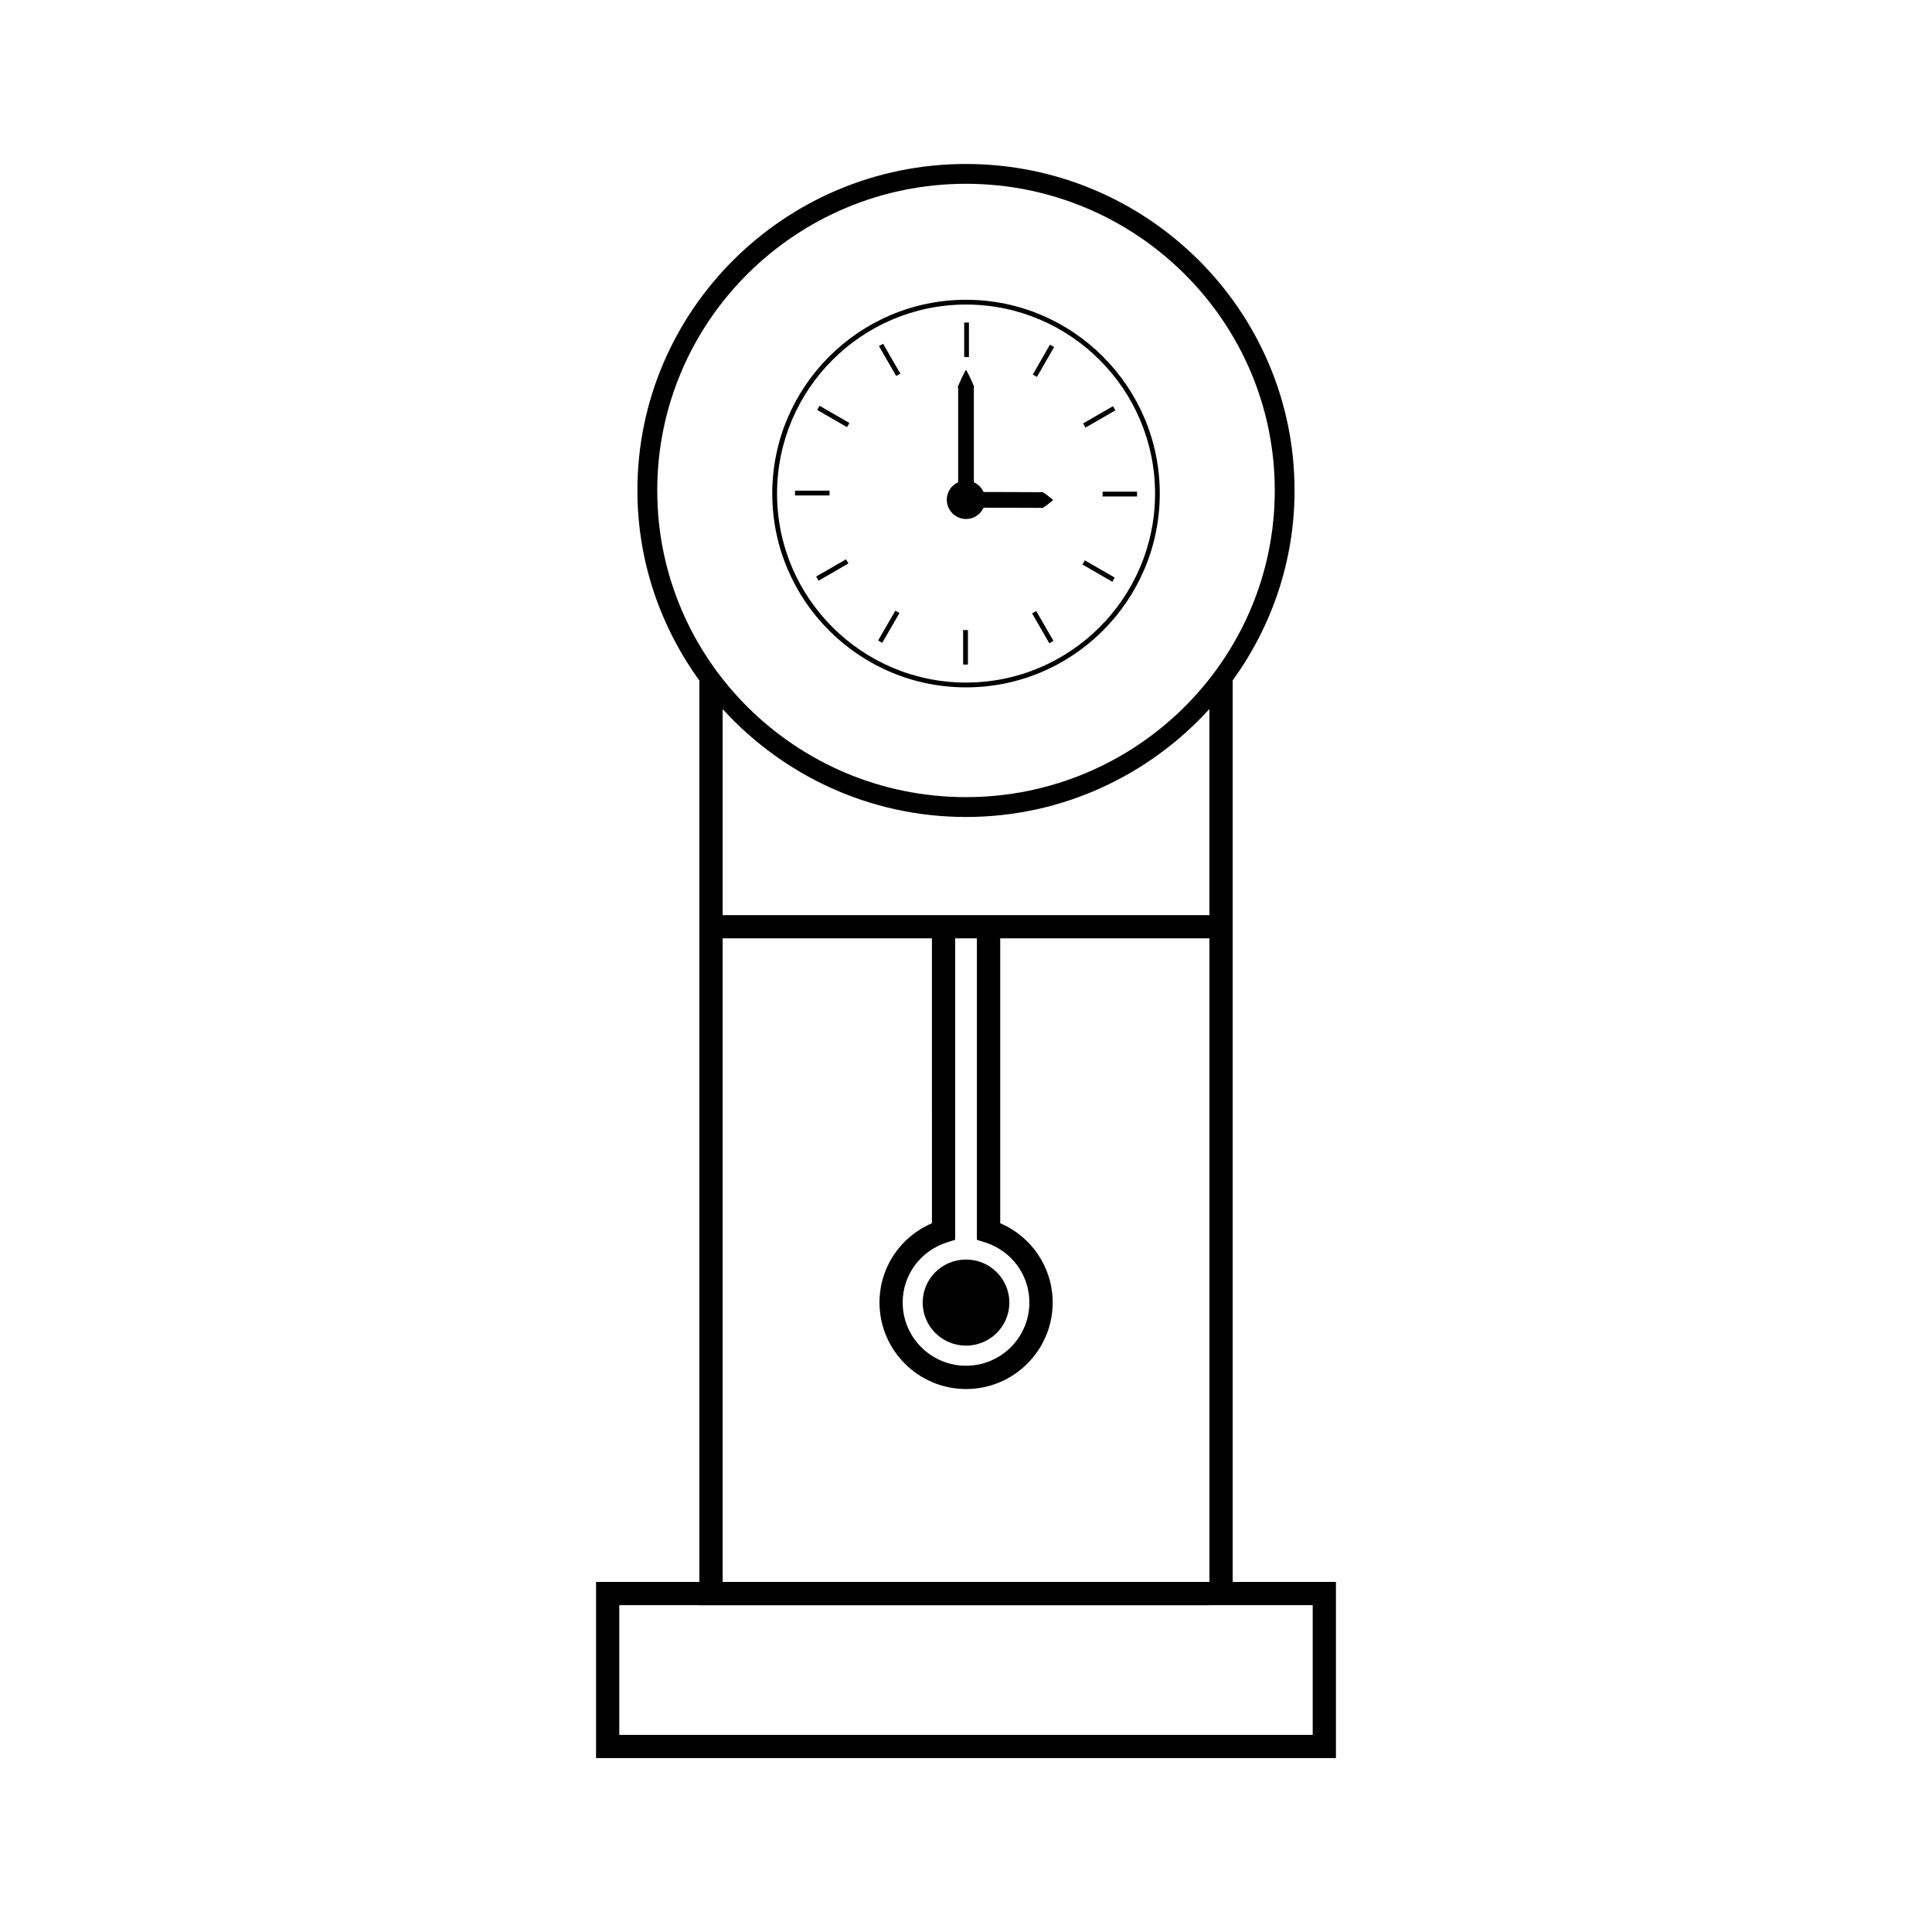 <?xml version="1.0" encoding="UTF-8"?>
<!-- Uploaded to: ICON Repo, www.svgrepo.com, Generator: ICON Repo Mixer Tools -->
<svg fill="#000000" width="800px" height="800px" version="1.1" viewBox="144 144 512 512" xmlns="http://www.w3.org/2000/svg">
 <g>
  <path d="m301.96 563.22v46.688h196.08v-46.688h-27.367v-238.91c10.277-14.199 16.398-31.555 16.398-50.344 0-47.703-39.066-86.512-87.086-86.512-48.004 0-87.066 38.812-87.066 86.512 0 18.797 6.129 36.168 16.422 50.375v238.88h-27.383zm16.215-289.25c0-44.812 36.703-81.266 81.816-81.266 45.129 0 81.836 36.453 81.836 81.266 0 44.816-36.711 81.277-81.836 81.277-45.117 0.004-81.816-36.461-81.816-81.277zm86.867 199.27c7.031 2.234 11.754 8.633 11.754 15.926 0 9.258-7.516 16.766-16.789 16.766-9.27 0-16.789-7.527-16.789-16.766 0-7.301 4.723-13.691 11.754-15.926l2.152-0.676v-79.902h5.762v79.902zm-14.07-5.062c-8.406 3.602-13.898 11.766-13.898 20.992 0 12.66 10.293 22.938 22.949 22.938 12.66 0 22.949-10.281 22.949-22.938-0.012-9.238-5.516-17.402-13.906-20.992v-75.516h55.441v170.56h-129v-170.56h55.461zm18.09-81.66h-73.551v-54.609c15.945 17.512 38.91 28.598 64.48 28.598 25.59 0 48.566-11.09 64.516-28.613v54.625zm55.438 182.89v-0.02h27.379v34.371h-183.76v-34.371h21.223v0.02z"/>
  <path d="m411.49 489.2c0 6.301-5.144 11.406-11.484 11.406-6.344 0-11.484-5.106-11.484-11.406 0-6.301 5.141-11.41 11.484-11.41 6.34 0 11.484 5.109 11.484 11.41"/>
  <path d="m400.02 326.16c28.312 0 51.332-23.039 51.332-51.352 0-28.316-23.023-51.363-51.332-51.363-28.316 0-51.363 23.043-51.363 51.363 0 28.312 23.047 51.352 51.363 51.352zm0-101.45c27.613 0 50.082 22.465 50.082 50.094 0 27.621-22.465 50.082-50.082 50.082-27.637 0-50.094-22.461-50.094-50.082 0-27.629 22.465-50.094 50.094-50.094z"/>
  <path d="m399.52 229.48h1.258v9.141h-1.258z"/>
  <path d="m399.24 310.98h1.27v9.137h-1.27z"/>
  <path d="m378.03 235.1 4.57 7.91-1.094 0.633-4.57-7.91z"/>
  <path d="m422.08 314.48-4.562-7.922 1.098-0.633 4.562 7.922z"/>
  <path d="m361.19 251.53 7.91 4.57-0.637 1.102-7.91-4.57z"/>
  <path d="m431.49 292.5 7.922 4.57-0.633 1.102-7.922-4.57z"/>
  <path d="m354.69 274.03h9.141v1.27h-9.141z"/>
  <path d="m436.2 274.3h9.133v1.27h-9.133z"/>
  <path d="m360.29 296.79 7.91-4.57 0.637 1.102-7.91 4.57z"/>
  <path d="m438.96 251.64 0.633 1.102-7.93 4.574-0.633-1.102z"/>
  <path d="m381.29 305.83 1.086 0.629-4.586 7.906-1.086-0.629z"/>
  <path d="m422.25 235.34 1.098 0.629-4.555 7.922-1.098-0.629z"/>
  <path d="m400.02 281.54c2.078 0 3.832-1.234 4.644-2.996 2.051 0 4.781 0.012 7.516 0.02 2.734 0.012 5.465 0.02 7.519 0.031 0.102 0.004 0.23-0.012 0.352 0.02 0.117 0.047 0.246 0.043 0.355-0.051 0.234-0.164 0.453-0.32 0.656-0.461 0.418-0.277 0.777-0.562 1.086-0.793 0.594-0.477 0.945-0.781 0.945-0.781s-0.332-0.324-0.934-0.797c-0.305-0.227-0.668-0.523-1.074-0.797-0.215-0.141-0.43-0.301-0.668-0.461-0.109-0.105-0.234-0.105-0.348-0.062-0.121 0.031-0.258 0.012-0.379 0.02-2.062-0.012-4.781-0.02-7.516-0.031-2.734 0-5.465-0.02-7.516-0.02h-0.012c-0.508-1.129-1.406-2.043-2.523-2.555-0.012-0.047-0.012-0.09-0.02-0.137-0.031-0.195-0.02-0.387-0.02-0.594v-11.867-11.867c0-0.203-0.012-0.398 0.02-0.594 0.051-0.195 0.047-0.379-0.062-0.562-0.164-0.367-0.32-0.719-0.453-1.051-0.285-0.656-0.57-1.227-0.797-1.707-0.484-0.945-0.789-1.484-0.789-1.484s-0.32 0.547-0.789 1.484c-0.227 0.473-0.52 1.043-0.789 1.699-0.148 0.332-0.309 0.676-0.473 1.043-0.102 0.184-0.105 0.379-0.051 0.566 0.031 0.195 0.012 0.395 0.02 0.594v11.867 11.871c-0.012 0.203 0.012 0.395-0.02 0.586-0.012 0.047-0.012 0.09-0.02 0.137-1.754 0.809-2.969 2.57-2.969 4.629 0 2.812 2.289 5.102 5.106 5.102z"/>
 </g>
</svg>